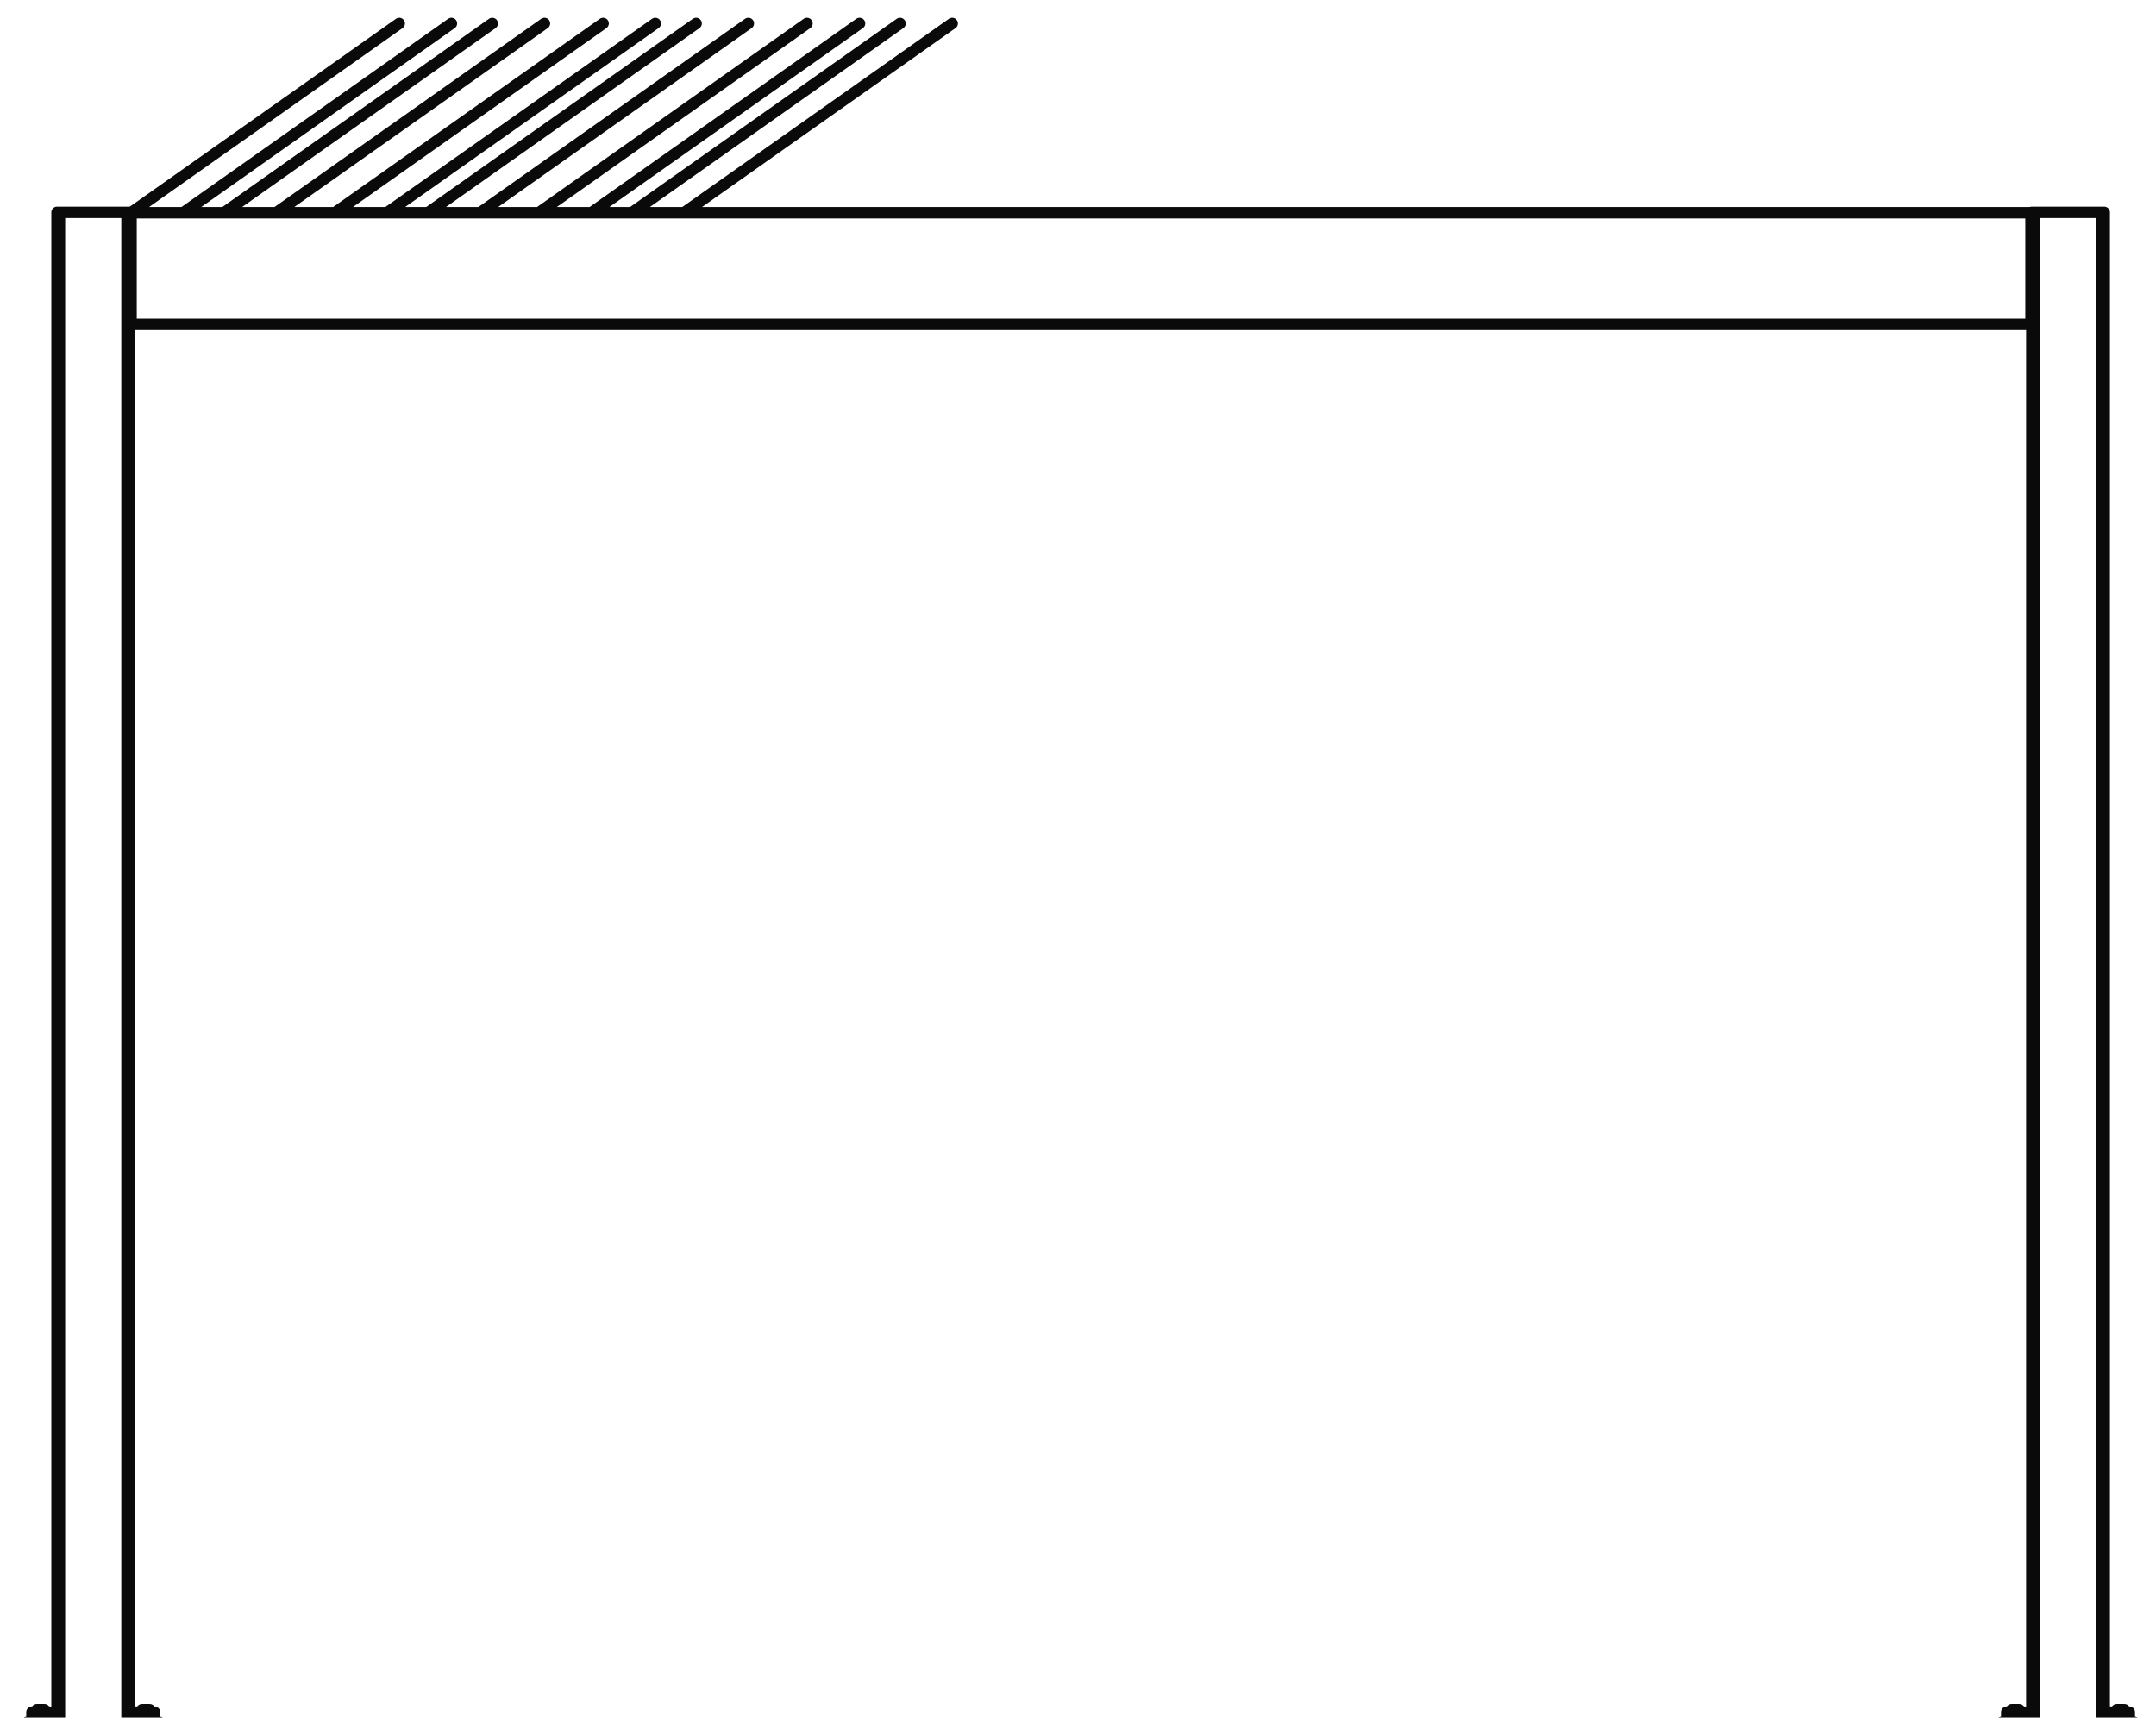 <?xml version="1.0" encoding="utf-8"?>
<!-- Generator: Adobe Illustrator 22.0.0, SVG Export Plug-In . SVG Version: 6.00 Build 0)  -->
<svg version="1.1" id="Layer_1" xmlns="http://www.w3.org/2000/svg" xmlns:xlink="http://www.w3.org/1999/xlink" x="0px" y="0px"
	 viewBox="0 0 533 429" style="enable-background:new 0 0 533 429;" xml:space="preserve">
<style type="text/css">
	
		.st0{clip-path:url(#SVGID_2_);fill:none;stroke:#0A0A0A;stroke-width:2.823;stroke-linecap:round;stroke-linejoin:round;stroke-miterlimit:10;}
	
		.st1{clip-path:url(#SVGID_4_);fill:none;stroke:#0A0A0A;stroke-width:2.823;stroke-linecap:round;stroke-linejoin:round;stroke-miterlimit:10;}
</style>
<g>
	<g>
		<defs>
			<rect id="SVGID_1_" x="4" y="51.1" width="525" height="373.5"/>
		</defs>
		<clipPath id="SVGID_2_">
			<use xlink:href="#SVGID_1_"  style="overflow:visible;"/>
		</clipPath>
		<path class="st0" d="M35.8,422.7h-0.6 M37,423.3v-0.6 M35.1,422.7v0.6 M11,423.3v-0.6 M9.1,422.7v0.6 M11,422.7h-0.6 M12.2,423.3
			L12.2,423.3h-0.6 M11.6,425.8L11.6,425.8h0.6v-0.6 M7.9,425.1L7.9,425.1v0.6 M12.2,425.1v-1.2 M7.9,423.9v1.2 M34.5,423.3h-0.6
			 M38.2,425.8L38.2,425.8v-0.6 M33.9,425.1L33.9,425.1v0.6h0.6 M38.2,425.1v-1.2 M33.9,423.9v1.2 M32.7,425.8v0.6 M39.5,426.4v-0.6
			 M33.3,425.8L33.3,425.8h-0.6 M6.6,425.8v0.6 M13.5,426.4v-0.6 M13.5,425.8L13.5,425.8h-0.6 M14.1,98.7L14.1,98.7v0.6 M14.1,98.1
			L14.1,98.1v0.6 M32,423.3h1.9 M40.7,426.4v1.9 M40.7,428.2L40.7,428.2h-0.6 M40.1,428.2v-1.9 M40.1,426.4L40.1,426.4h0.6 M6,426.4
			v1.9 M5.4,428.2v-1.9 M6,428.2L6,428.2H5.4 M5.4,426.4L5.4,426.4H6 M6,428.2h34.1 M6,426.4h34.1 M35.8,422.7L35.8,422.7h0.6H37
			 M37,422.7L37,422.7h-0.6h-0.6h-0.6 M11,422.7L11,422.7h-0.6H9.7H9.1 M9.1,422.7L9.1,422.7h0.6h0.6 M7.9,423.9v1.2 M7.9,423.9
			L7.9,423.9l0.6-0.6h0.6h0.6v0.6h0.6 M10.4,425.1v-1.2 M10.4,425.1H9.7H9.1H8.5H7.9 M9.7,423.3L9.7,423.3H9.1H8.5H7.9 M11.6,423.3
			L11.6,423.3H11h-0.6H9.7 M10.4,423.9L10.4,423.9v-0.6H11h0.6l0.6,0.6 M7.9,423.9L7.9,423.9v-0.6V423.9z M12.2,423.9L12.2,423.9
			v-0.6 M9.7,425.8L9.7,425.8H9.1H8.5H7.9 M11.6,425.8L11.6,425.8H11h-0.6H9.7 M12.2,425.1L12.2,425.1h-0.6H11h-0.6 M10.4,423.9v1.2
			 M12.2,425.1v-1.2 M7.9,425.1v-1.2 M7.9,423.9v1.2 M34.5,423.9v1.2 M34.5,423.9L34.5,423.9v-0.6h0.6h0.6h0.6v0.6 M36.4,425.1v-1.2
			 M36.4,425.1L36.4,425.1h-0.6h-0.6h-0.6 M36.4,423.3h-0.6h-0.6h-0.6 M38.2,423.3L38.2,423.3h-0.6H37h-0.6 M36.4,423.9L36.4,423.9
			l0.6-0.6h0.6h0.6v0.6 M33.9,423.9L33.9,423.9v-0.6V423.9h0.6 M38.2,423.9L38.2,423.9v-0.6 M36.4,425.8h-0.6h-0.6h-0.6 M38.2,425.8
			L38.2,425.8h-0.6H37h-0.6 M34.5,425.1L34.5,425.1h-0.6 M38.2,425.1L38.2,425.1h-0.6H37h-0.6 M36.4,423.9v1.2 M38.2,425.1v-1.2
			 M34.5,425.1v-1.2 M33.9,423.9v1.2 M36.4,425.8H37h0.6h0.6h0.6h0.6 M33.3,425.8L33.3,425.8h0.6h0.6h0.6h0.6h0.6 M10.4,425.8
			L10.4,425.8H11h0.6h0.6h0.6 M6.6,425.8L6.6,425.8h0.6h0.6h0.6h0.6h0.6h0.6 M14.1,75.3L14.1,75.3v0.6 M14.1,52.5v22.8 M32,426.4V79
			 M31.4,426.4V79 M14.7,426.4V79 M14.1,426.4V79 M31.4,53.7V55v1.2v1.2v1.2v1.2v1.2v1.2v1.2v1.2V66v1.8v1.2v1.2v1.2v1.2V74v1.2v1.2
			v1.2 M14.7,53.7V55v1.2v1.2v1.2v1.2v1.2v1.2v1.2v1.2V66v1.8v1.2v1.2v1.2v1.2V74v1.2v1.2v1.2 M32,77.7v-1.2v-1.2V74v-1.2v-1.2v-1.2
			v-1.2v-1.2V66v-1.2v-1.2v-1.2v-1.2v-1.2v-1.2v-1.2v-1.2V55v-1.2 M31.4,77.7L31.4,77.7H32 M31.4,53.7L31.4,53.7H32 M14.7,77.7
			L14.7,77.7h-0.6 M14.1,77.7v-1.2v-1.2V74v-1.2v-1.2v-1.2v-1.2v-1.2V66v-1.2v-1.2v-1.2v-1.2v-1.2v-1.2v-1.2v-1.2V55v-1.2
			 M14.7,53.7L14.7,53.7h-0.6 M14.7,77.7L14.7,77.7v0.6V79 M14.7,79L14.7,79h-0.6v-0.6 M14.1,78.4L14.1,78.4v-0.6 M31.4,79L31.4,79
			H32v-0.6 M31.4,77.7L31.4,77.7v0.6V79 M32,78.4L32,78.4v-0.6 M14.7,52.5L14.7,52.5v0.6v0.6 M14.7,52.5L14.7,52.5h-0.6v0.6
			 M14.1,53.7L14.1,53.7v-0.6 M31.4,52.5L31.4,52.5v0.6v0.6 M31.4,52.5L31.4,52.5H32v0.6 M32,53.7L32,53.7v-0.6 M14.7,52.5h16.7
			 M14.1,52.5v0.6 M14.1,78.4V79 M32,79v-0.6 M32,53.1v-0.6 M14.1,79h0.6 M31.4,79H32 M32,52.5h-0.6 M14.7,52.5h-0.6 M36.4,425.8
			h-0.6h-0.6h-0.6h-0.6h-0.6h-0.6 M39.5,425.8L39.5,425.8h-0.6h-0.6h-0.6H37h-0.6 M10.4,425.8H9.7H9.1H8.5H7.9H7.3H6.6 M13.5,425.8
			L13.5,425.8h-0.6h-0.6h-0.6H11h-0.6 M14.1,98.1v0.6v0.6 M14.1,52.5h0.6 M14.1,54.3v-0.6 M14.1,74.7V74 M14.1,96.8v0.6v0.6v0.6
			 M524,422.7h-0.6 M525.2,423.3v-0.6 M523.3,422.7v0.6 M499.2,423.3v-0.6 M497.3,422.7v0.6 M499.2,422.7h-0.6 M500.4,423.3
			L500.4,423.3h-0.6 M499.8,425.8L499.8,425.8h0.6v-0.6 M496.1,425.1L496.1,425.1v0.6 M500.4,425.1v-1.2 M496.1,423.9v1.2
			 M522.7,423.3h-0.6 M526.4,425.8L526.4,425.8v-0.6 M522.1,425.1L522.1,425.1v0.6h0.6 M526.4,425.1v-1.2 M522.1,423.9v1.2
			 M520.9,425.8v0.6 M527.7,426.4v-0.6 M521.5,425.8L521.5,425.8h-0.6 M494.8,425.8v0.6 M501.7,426.4v-0.6 M501.7,425.8L501.7,425.8
			H501 M502.3,98.7L502.3,98.7v0.6 M502.3,98.1L502.3,98.1v0.6 M520.2,423.3h1.9 M528.9,426.4v1.9 M528.9,428.2L528.9,428.2h-0.6
			 M528.3,428.2v-1.9 M528.3,426.4L528.3,426.4h0.6 M494.2,426.4v1.9 M493.6,428.2v-1.9 M494.2,428.2L494.2,428.2h-0.6 M493.6,426.4
			L493.6,426.4h0.6 M494.2,428.2h34.1 M494.2,426.4h34.1 M524,422.7L524,422.7h0.6h0.6 M525.2,422.7L525.2,422.7h-0.6H524h-0.6
			 M499.2,422.7L499.2,422.7h-0.6h-0.6h-0.6 M497.3,422.7L497.3,422.7h0.6h0.6 M496.1,423.9v1.2 M496.1,423.9L496.1,423.9l0.6-0.6
			h0.6h0.6v0.6h0.6 M498.6,425.1v-1.2 M498.6,425.1h-0.6h-0.6h-0.6h-0.6 M497.9,423.3L497.9,423.3h-0.6h-0.6h-0.6 M499.8,423.3
			L499.8,423.3h-0.6h-0.6h-0.6 M498.6,423.9L498.6,423.9v-0.6h0.6h0.6l0.6,0.6 M496.1,423.9L496.1,423.9v-0.6V423.9z M500.4,423.9
			L500.4,423.9v-0.6 M497.9,425.8L497.9,425.8h-0.6h-0.6h-0.6 M499.8,425.8L499.8,425.8h-0.6h-0.6h-0.6 M500.4,425.1L500.4,425.1
			h-0.6h-0.6h-0.6 M498.6,423.9v1.2 M500.4,425.1v-1.2 M496.1,425.1v-1.2 M496.1,423.9v1.2 M522.7,423.9v1.2 M522.7,423.9
			L522.7,423.9v-0.6h0.6h0.6h0.6v0.6 M524.6,425.1v-1.2 M524.6,425.1L524.6,425.1H524h-0.6h-0.6 M524.6,423.3H524h-0.6h-0.6
			 M526.4,423.3L526.4,423.3h-0.6h-0.6h-0.6 M524.6,423.9L524.6,423.9l0.6-0.6h0.6h0.6v0.6 M522.1,423.9L522.1,423.9v-0.6V423.9h0.6
			 M526.4,423.9L526.4,423.9v-0.6 M524.6,425.8H524h-0.6h-0.6 M526.4,425.8L526.4,425.8h-0.6h-0.6h-0.6 M522.7,425.1L522.7,425.1
			h-0.6 M526.4,425.1L526.4,425.1h-0.6h-0.6h-0.6 M524.6,423.9v1.2 M526.4,425.1v-1.2 M522.7,425.1v-1.2 M522.1,423.9v1.2
			 M524.6,425.8h0.6h0.6h0.6h0.6h0.6 M521.5,425.8L521.5,425.8h0.6h0.6h0.6h0.6h0.6 M498.6,425.8L498.6,425.8h0.6h0.6h0.6h0.6
			 M494.8,425.8L494.8,425.8h0.6h0.6h0.6h0.6h0.6h0.6 M502.3,75.3L502.3,75.3v0.6 M502.3,52.5v22.8 M520.2,426.4V79 M519.6,426.4V79
			 M502.9,426.4V79 M502.3,426.4V79 M519.6,53.7V55v1.2v1.2v1.2v1.2v1.2v1.2v1.2v1.2V66v1.8v1.2v1.2v1.2v1.2V74v1.2v1.2v1.2
			 M502.9,53.7V55v1.2v1.2v1.2v1.2v1.2v1.2v1.2v1.2V66v1.8v1.2v1.2v1.2v1.2V74v1.2v1.2v1.2 M520.2,77.7v-1.2v-1.2V74v-1.2v-1.2v-1.2
			v-1.2v-1.2V66v-1.2v-1.2v-1.2v-1.2v-1.2v-1.2v-1.2v-1.2V55v-1.2 M519.6,77.7L519.6,77.7h0.6 M519.6,53.7L519.6,53.7h0.6
			 M502.9,77.7L502.9,77.7h-0.6 M502.3,77.7v-1.2v-1.2V74v-1.2v-1.2v-1.2v-1.2v-1.2V66v-1.2v-1.2v-1.2v-1.2v-1.2v-1.2v-1.2v-1.2V55
			v-1.2 M502.9,53.7L502.9,53.7h-0.6 M502.9,77.7L502.9,77.7v0.6V79 M502.9,79L502.9,79h-0.6v-0.6 M502.3,78.4L502.3,78.4v-0.6
			 M519.6,79L519.6,79h0.6v-0.6 M519.6,77.7L519.6,77.7v0.6V79 M520.2,78.4L520.2,78.4v-0.6 M502.9,52.5L502.9,52.5v0.6v0.6
			 M502.9,52.5L502.9,52.5h-0.6v0.6 M502.3,53.7L502.3,53.7v-0.6 M519.6,52.5L519.6,52.5v0.6v0.6 M519.6,52.5L519.6,52.5h0.6v0.6
			 M520.2,53.7L520.2,53.7v-0.6 M502.9,52.5h16.7 M502.3,52.5v0.6 M502.3,78.4V79 M520.2,79v-0.6 M520.2,53.1v-0.6 M502.3,79h0.6
			 M519.6,79h0.6 M520.2,52.5h-0.6 M502.9,52.5h-0.6 M524.6,425.8H524h-0.6h-0.6h-0.6h-0.6h-0.6 M527.7,425.8L527.7,425.8h-0.6h-0.6
			h-0.6h-0.6h-0.6 M498.6,425.8h-0.6h-0.6h-0.6h-0.6h-0.6h-0.6 M501.7,425.8L501.7,425.8H501h-0.6h-0.6h-0.6h-0.6 M502.3,98.1v0.6
			v0.6 M502.3,52.5h0.6 M502.3,54.3v-0.6 M502.3,74.7V74 M502.3,96.8v0.6v0.6v0.6"/>
	</g>
	<g>
		<defs>
			<rect id="SVGID_3_" x="4" y="4.4" width="525" height="420.2"/>
		</defs>
		<clipPath id="SVGID_4_">
			<use xlink:href="#SVGID_3_"  style="overflow:visible;"/>
		</clipPath>
		<path class="st1" d="M45.3,52.6l66.3-46.8 M32.4,52.6L98.7,5.8 M95.7,52.6L162,5.8 M82.8,52.6l66.3-46.8 M146.2,52.6l66.3-46.8
			 M133.2,52.6l66.3-46.8 M68.3,52.6l66.3-46.8 M55.4,52.6l66.3-46.8 M118.7,52.6L185,5.8 M105.8,52.6l66.3-46.8 M169.1,52.6
			l66.3-46.8 M156.2,52.6l66.3-46.8 M32.4,80.2h469.7V52.6H32.4V80.2z"/>
	</g>
</g>
</svg>
